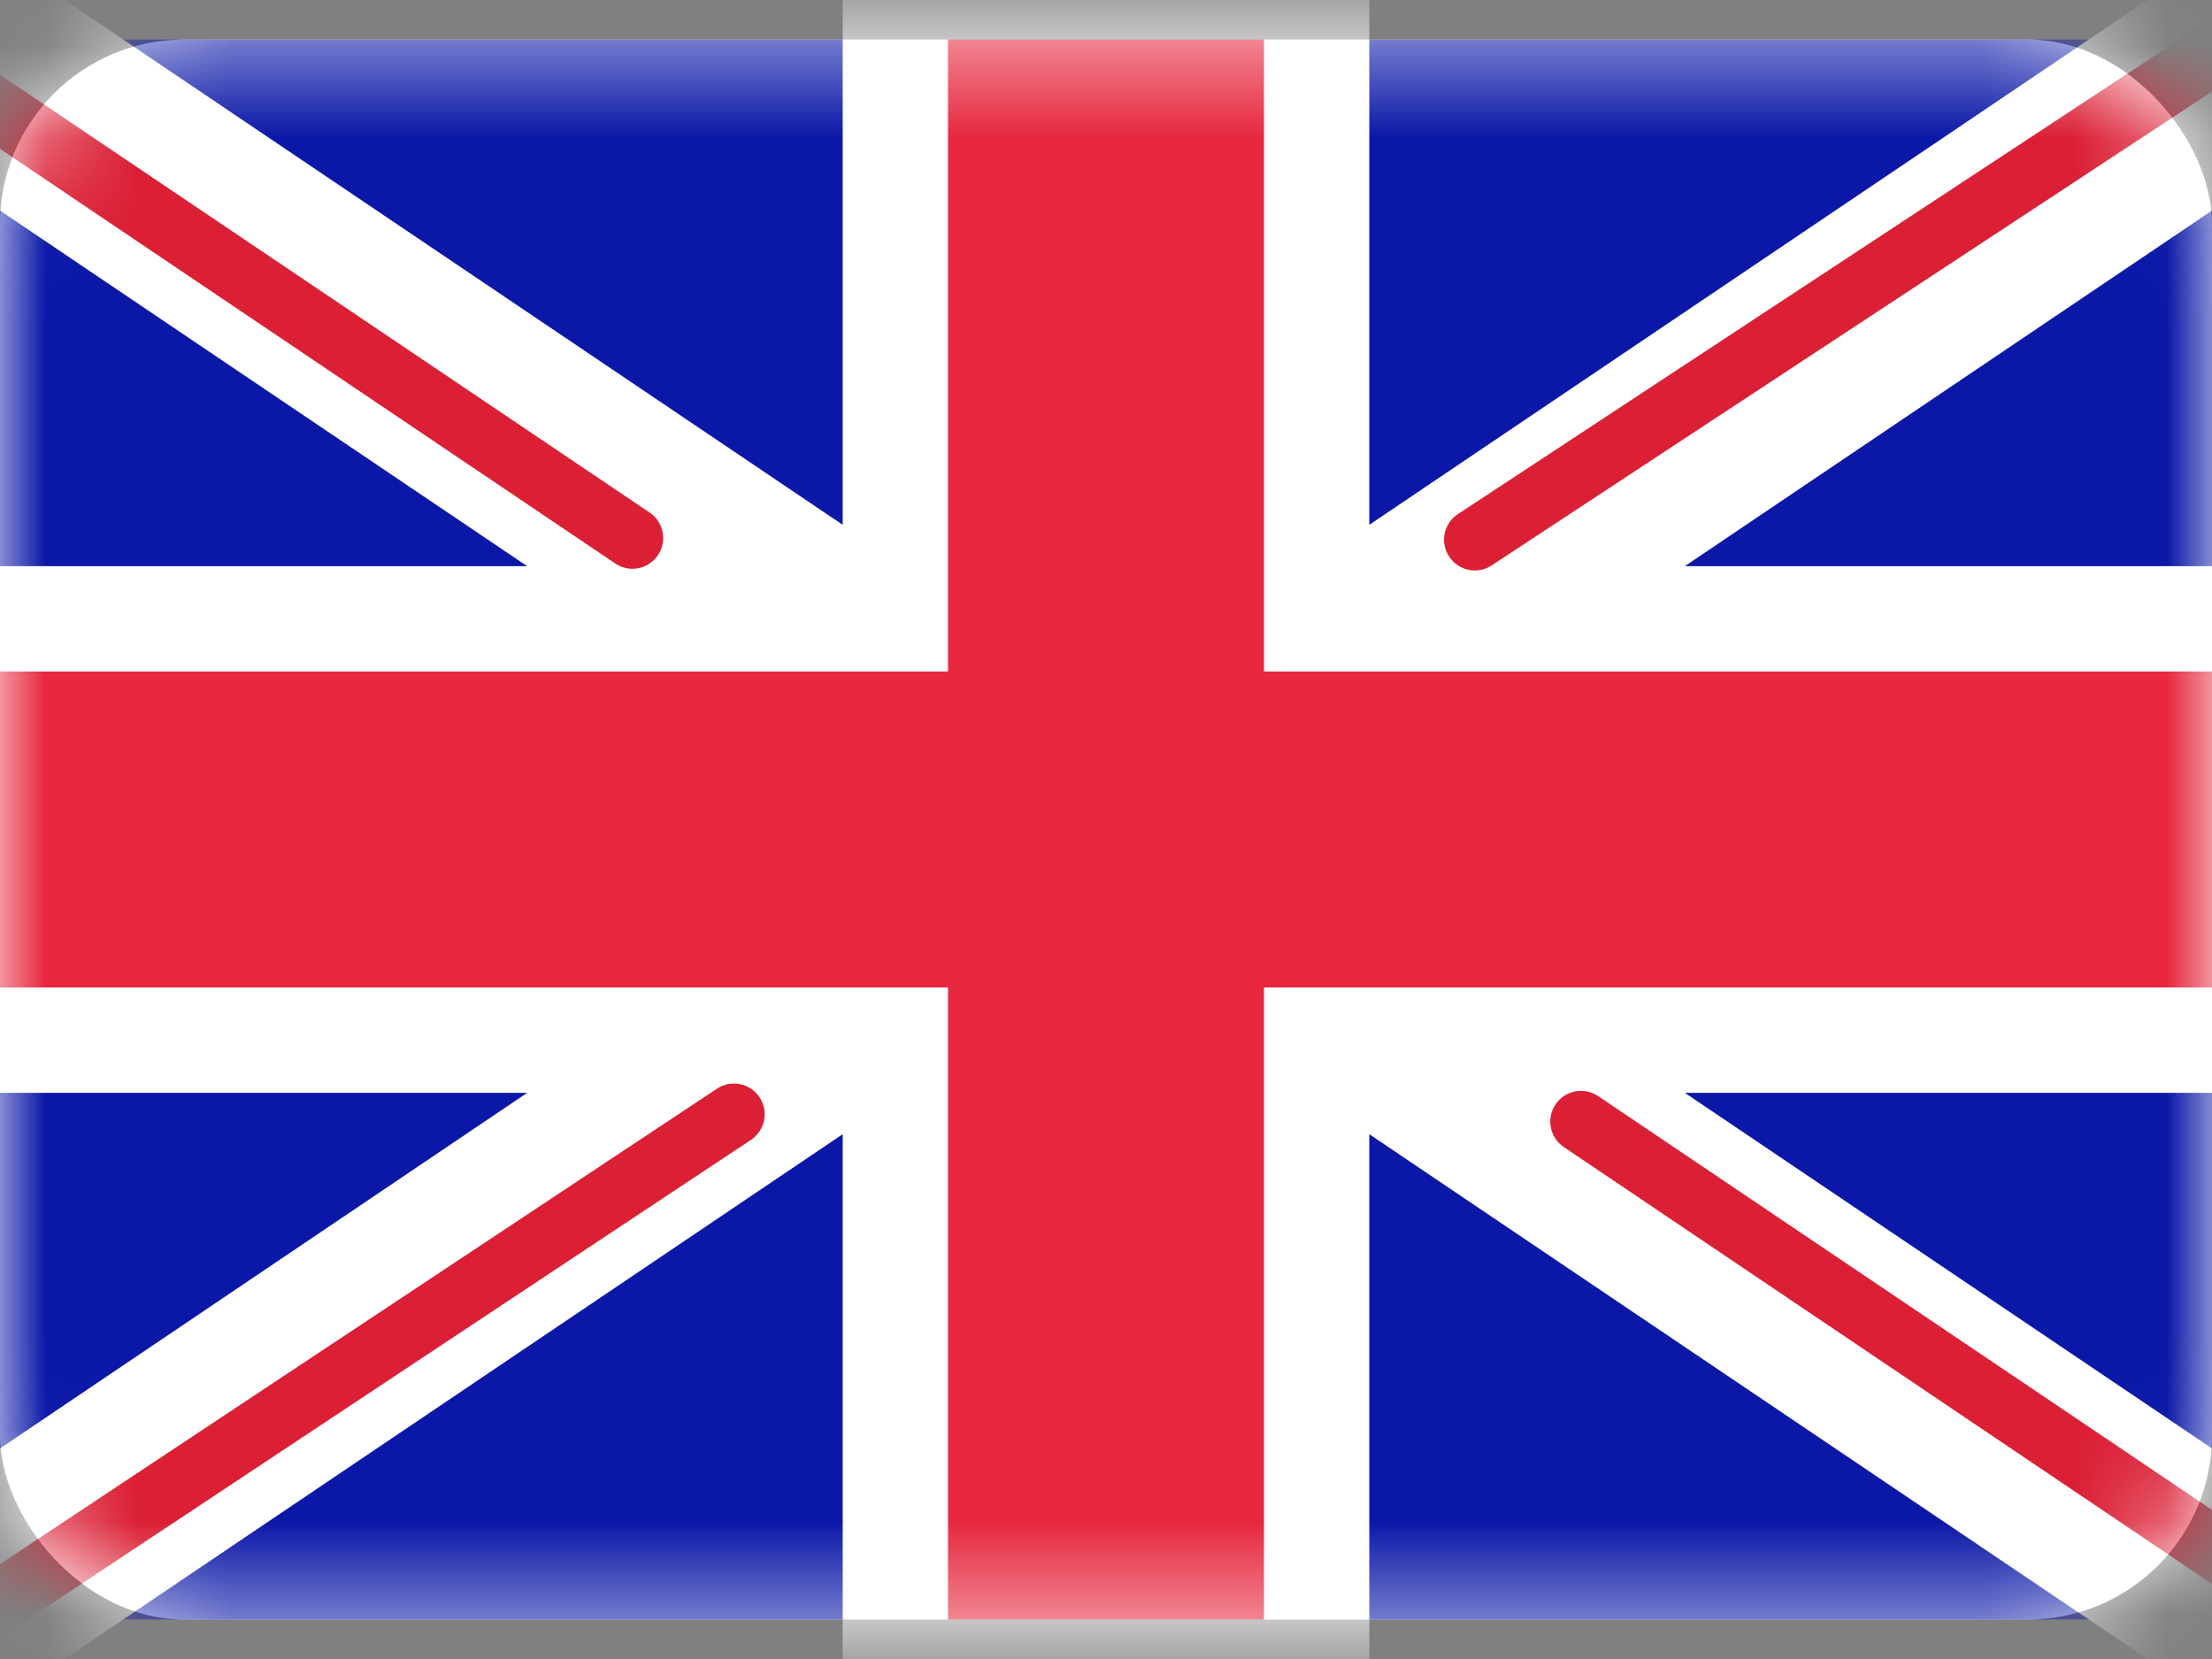 <svg width="24" height="18" viewBox="0 0 24 18" fill="none" xmlns="http://www.w3.org/2000/svg">
<rect x="0" y="0" width="24" height="18" fill="#808080" stroke="none"/>
<rect y="0.429" width="24" height="17.143" rx="2" fill="white"/>
<mask id="mask0_3973_54645" style="mask-type:luminance" maskUnits="userSpaceOnUse" x="0" y="0" width="24" height="18">
<rect y="0.429" width="24" height="17.143" rx="2" fill="white"/>
</mask>
<g mask="url(#mask0_3973_54645)">
<rect y="0.429" width="24" height="17.143" fill="#0A17A7"/>
<path fill-rule="evenodd" clip-rule="evenodd" d="M-1.099 -1.214L9.143 5.694V-0.714H14.857V5.694L25.099 -1.214L26.377 0.681L18.28 6.143H24V11.857H18.28L26.377 17.319L25.099 19.214L14.857 12.306V18.714H9.143V12.306L-1.099 19.214L-2.377 17.319L5.72 11.857H7.62939e-06V6.143H5.72L-2.377 0.681L-1.099 -1.214Z" fill="white"/>
<path fill-rule="evenodd" clip-rule="evenodd" d="M27.136 -1.469C27.237 -1.315 27.194 -1.108 27.04 -1.007L16.184 6.135C16.03 6.236 15.824 6.193 15.723 6.039C15.621 5.886 15.664 5.679 15.818 5.578L26.674 -1.564C26.828 -1.665 27.034 -1.623 27.136 -1.469Z" fill="#DB1F35"/>
<path fill-rule="evenodd" clip-rule="evenodd" d="M27.162 18.915C27.265 18.762 27.225 18.555 27.072 18.453L17.34 11.893C17.188 11.79 16.98 11.83 16.877 11.983C16.774 12.136 16.815 12.343 16.968 12.446L26.699 19.005C26.852 19.108 27.059 19.068 27.162 18.915Z" fill="#DB1F35"/>
<path fill-rule="evenodd" clip-rule="evenodd" d="M-3.566 -1.19C-3.463 -1.343 -3.256 -1.383 -3.103 -1.28L7.048 5.561C7.201 5.664 7.241 5.871 7.138 6.024C7.035 6.177 6.828 6.217 6.676 6.114L-3.475 -0.727C-3.628 -0.83 -3.668 -1.037 -3.566 -1.19Z" fill="#DB1F35"/>
<path fill-rule="evenodd" clip-rule="evenodd" d="M-3.567 19.736C-3.465 19.89 -3.258 19.931 -3.105 19.83L8.147 12.368C8.301 12.266 8.343 12.059 8.241 11.906C8.139 11.752 7.932 11.71 7.779 11.812L-3.473 19.274C-3.627 19.376 -3.669 19.583 -3.567 19.736Z" fill="#DB1F35"/>
<path fill-rule="evenodd" clip-rule="evenodd" d="M0 10.714H10.286V17.571H13.714V10.714H24V7.286H13.714V0.429H10.286V7.286H0V10.714Z" fill="#E6273E"/>
</g>
</svg>
